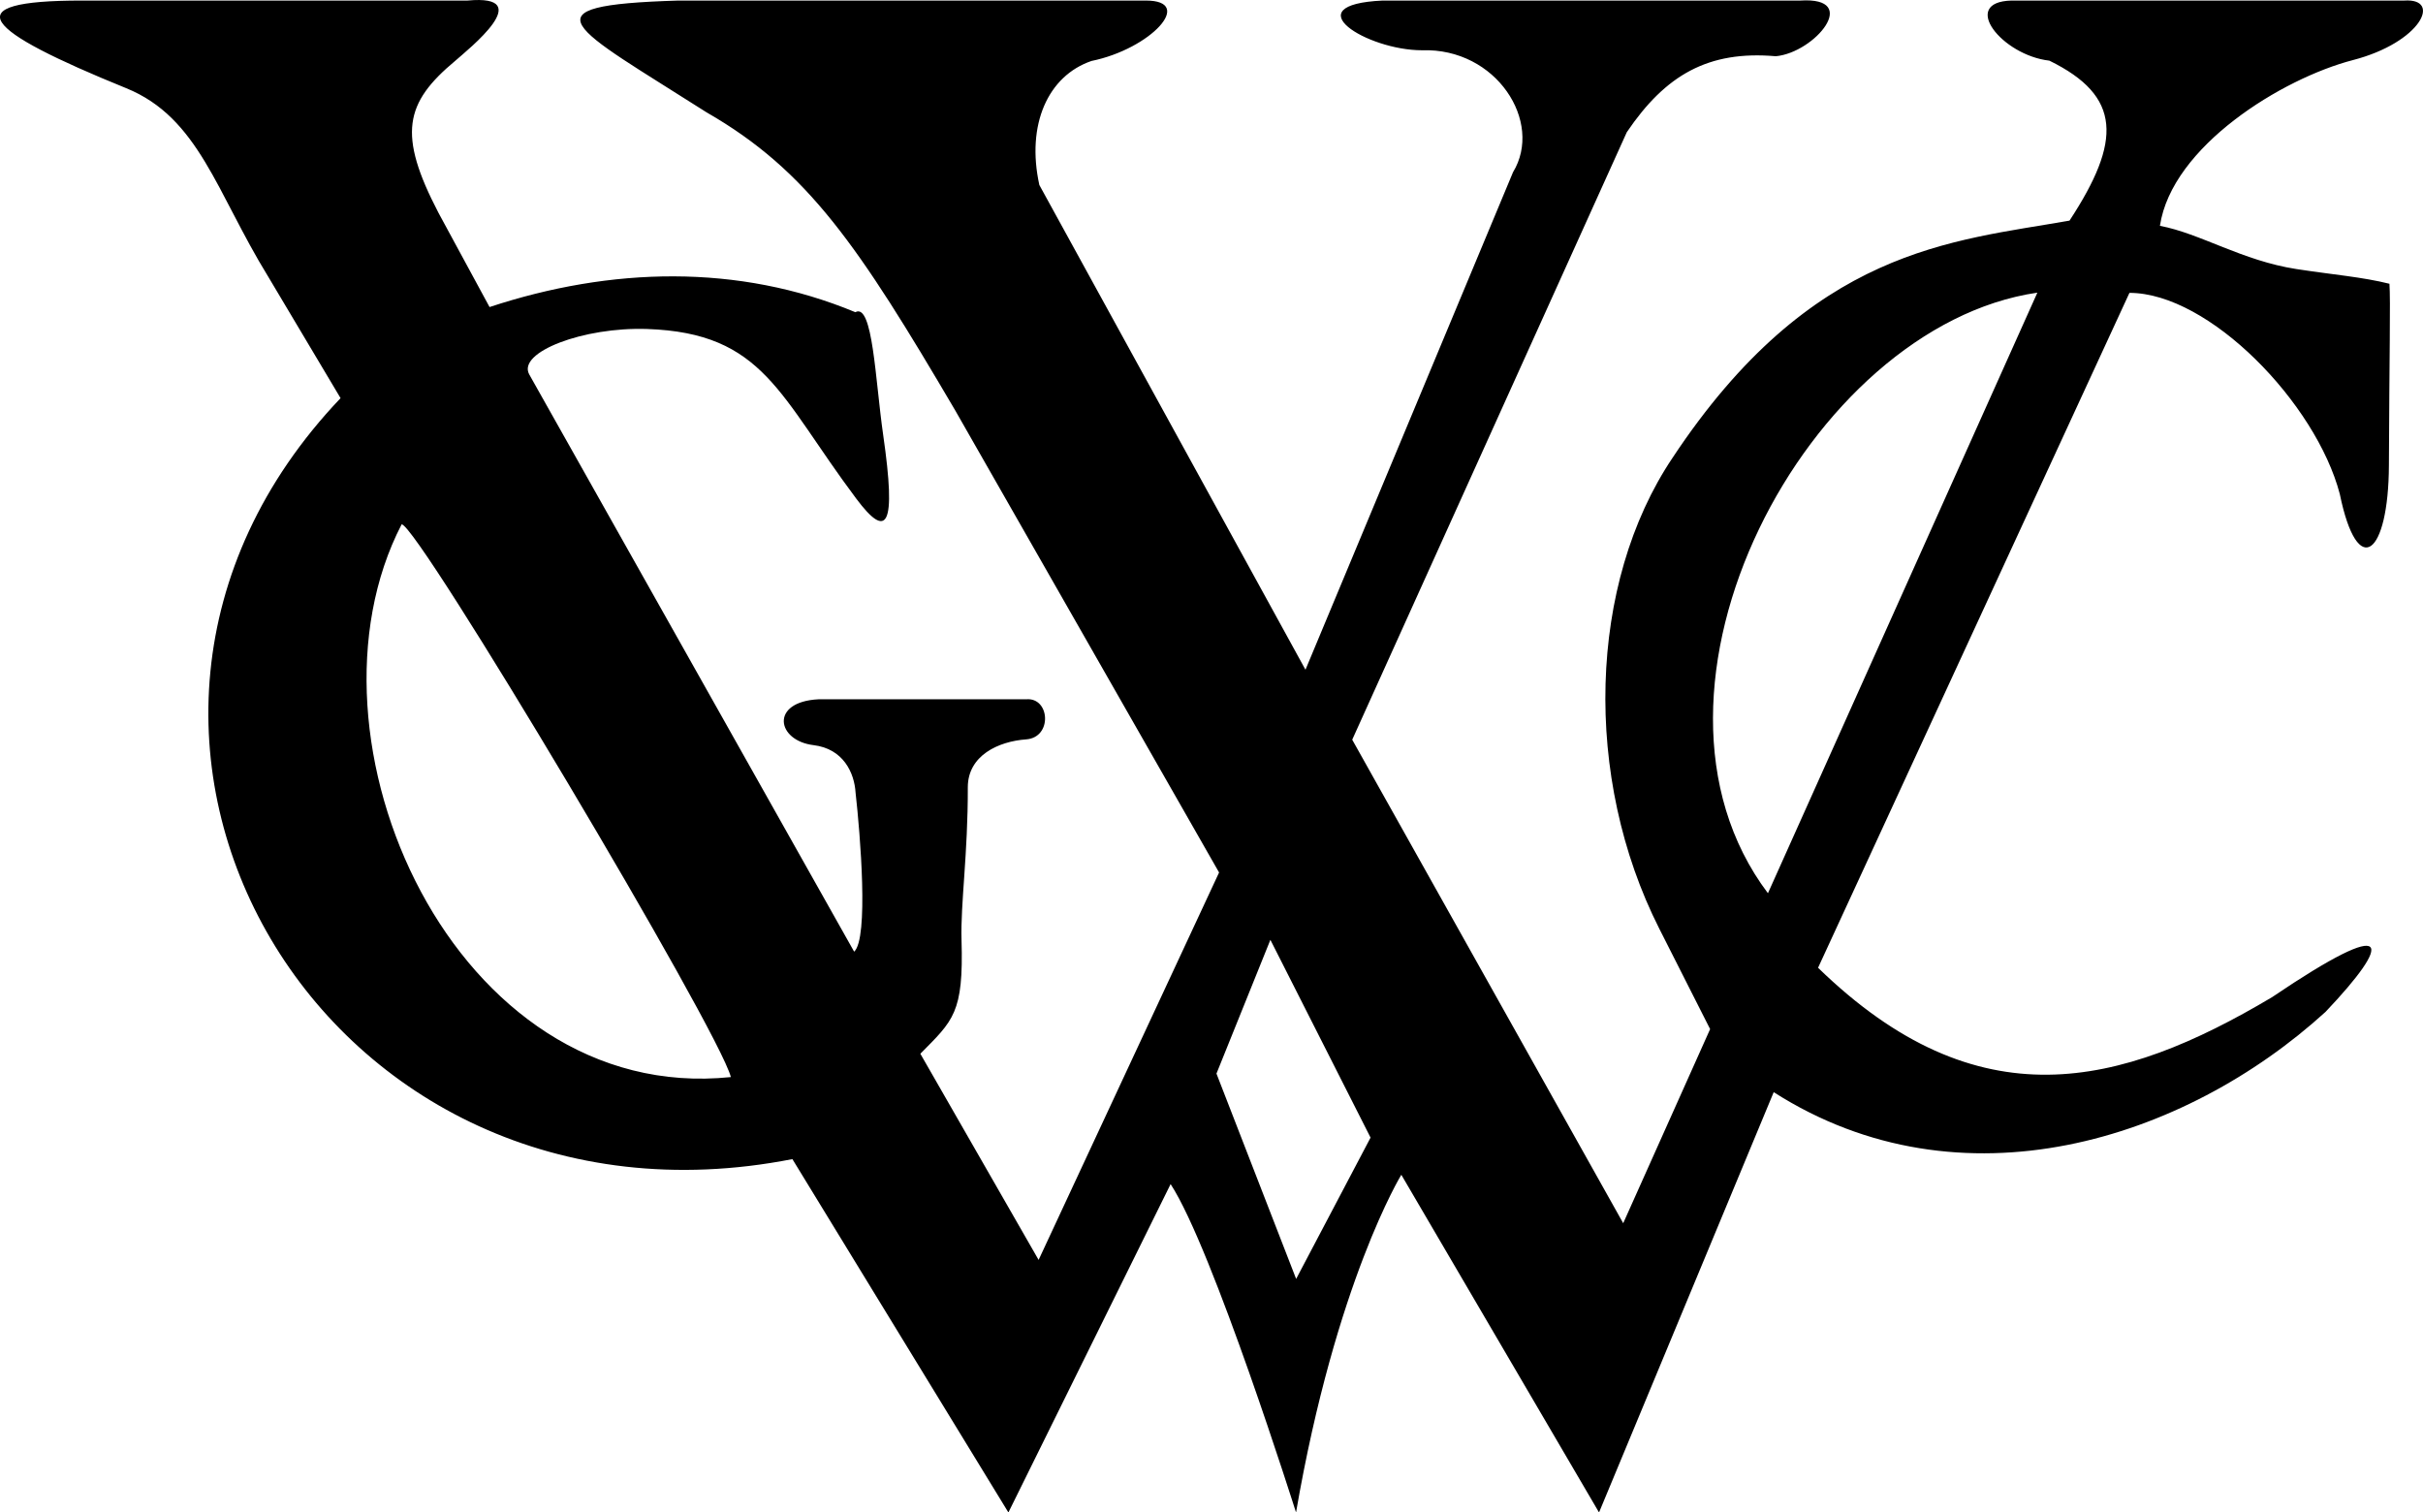 <?xml version="1.0" encoding="UTF-8" standalone="no"?>
<!-- Created with Inkscape (http://www.inkscape.org/) -->
<svg
   xmlns:dc="http://purl.org/dc/elements/1.1/"
   xmlns:cc="http://creativecommons.org/ns#"
   xmlns:rdf="http://www.w3.org/1999/02/22-rdf-syntax-ns#"
   xmlns:svg="http://www.w3.org/2000/svg"
   xmlns="http://www.w3.org/2000/svg"
   xmlns:sodipodi="http://sodipodi.sourceforge.net/DTD/sodipodi-0.dtd"
   xmlns:inkscape="http://www.inkscape.org/namespaces/inkscape"
   width="108.754"
   height="67.883"
   id="svg2"
   sodipodi:version="0.32"
   inkscape:version="0.46"
   sodipodi:docname="GWC.svg"
   inkscape:output_extension="org.inkscape.output.svg.inkscape"
   version="1.0">
  <sodipodi:namedview
     id="base"
     pagecolor="#ffffff"
     bordercolor="#666666"
     borderopacity="1.0"
     gridtolerance="10000"
     guidetolerance="10"
     objecttolerance="10"
     inkscape:pageopacity="0.0"
     inkscape:pageshadow="2"
     inkscape:zoom="1.8101934"
     inkscape:cx="76.032544"
     inkscape:cy="29.896406"
     inkscape:document-units="px"
     inkscape:current-layer="layer1"
     showgrid="false"
     inkscape:window-width="873"
     inkscape:window-height="669"
     inkscape:window-x="8"
     inkscape:window-y="19" />
  <defs
     id="defs4">
    <inkscape:path-effect
       phi="3"
       teeth="50"
       id="path-effect3163"
       effect="gears" />
    <inkscape:path-effect
       phi="5"
       teeth="4"
       id="path-effect2389"
       effect="gears" />
    <inkscape:path-effect
       prop_scale="1"
       id="path-effect2387"
       effect="skeletal" />
    <inkscape:path-effect
       prop_scale="1"
       id="path-effect2385"
       effect="bend_path" />
    <inkscape:perspective
       id="perspective10"
       inkscape:persp3d-origin="372.04724 : 350.78739 : 1"
       inkscape:vp_z="744.09448 : 526.18109 : 1"
       inkscape:vp_y="0 : 1000 : 0"
       inkscape:vp_x="0 : 526.18109 : 1"
       sodipodi:type="inkscape:persp3d" />
    <clipPath
       id="clipPath">
      <path
         id="rect3254"
         d="M 248.571,92.362 L 571.429,92.362 L 571.429,258.076 L 248.571,258.076 L 248.571,92.362 z"
         style="fill:#0000ff;fill-rule:evenodd;stroke:#000000;stroke-width:1px;stroke-linecap:butt;stroke-linejoin:miter;stroke-opacity:1" />
    </clipPath>
    <filter
       id="filter"
       height="2"
       width="2"
       x="-0.5"
       y="-0.5">
      <feGaussianBlur
         stdDeviation="5.0"
         id="feGaussianBlur3388" />
    </filter>
    <clipPath
       id="clipPathV">
      <path
         id="rect3419"
         d="M 248.498,318.991 L 575.787,318.991 L 575.787,468.494 L 248.498,468.494 L 248.498,318.991 z"
         style="fill:#0000ff;fill-rule:evenodd;stroke:#000000;stroke-width:1px;stroke-linecap:butt;stroke-linejoin:miter;stroke-opacity:1" />
    </clipPath>
    <filter
       y="-0.5"
       x="-0.5"
       width="2"
       height="2"
       id="filterO">
      <feGaussianBlur
         id="feGaussianBlur3437"
         stdDeviation="5.0" />
    </filter>
    <clipPath
       id="clipPathc">
      <path
         id="path3446"
         d="M 248.498,318.991 L 575.787,318.991 L 575.787,468.494 L 248.498,468.494 L 248.498,318.991 z"
         style="fill:#0000ff;fill-rule:evenodd;stroke:#000000;stroke-width:1px;stroke-linecap:butt;stroke-linejoin:miter;stroke-opacity:1" />
    </clipPath>
    <filter
       id="filterK"
       height="2"
       width="5.5"
       x="-0.5"
       y="-0.5">
      <feGaussianBlur
         stdDeviation="5.0"
         id="feGaussianBlur3577" />
    </filter>
    <clipPath
       id="clipPathw">
      <path
         id="path5728"
         d="M 468.711,290.707 L 366.168,362.736 L 372.418,487.893 L 272.227,412.627 L 155.127,457.246 L 195.749,338.7 L 117.127,241.12 L 242.424,243.121 L 310.932,138.194 L 347.748,257.976 L 468.711,290.707 z"
         style="fill:#ffff00;fill-rule:evenodd;stroke:#000000;stroke-width:1px;stroke-linecap:butt;stroke-linejoin:miter;stroke-opacity:1" />
    </clipPath>
    <filter
       y="-0.5"
       x="-0.5"
       width="2"
       height="2"
       id="filterU">
      <feGaussianBlur
         id="feGaussianBlur7266"
         stdDeviation="6.6" />
    </filter>
    <clipPath
       id="clipPathwz">
      <path
         style="fill:none;fill-rule:evenodd;stroke:#000000;stroke-width:1px;stroke-linecap:butt;stroke-linejoin:miter;stroke-opacity:1"
         d="M 157.584,147.266 C 122.302,201.493 78.868,274.285 58.589,343.235 C 36.75,417.486 33.018,435.38 101.015,424.047 C 147.709,416.265 127.267,478.683 123.239,506.88 C 121.534,518.815 130.438,547.571 131.32,563.448 C 132.814,590.344 170.495,602.822 179.807,628.098 C 192.224,661.802 221.414,650.595 246.477,642.24 C 287.042,628.719 295.744,606.055 323.249,573.55 C 353.416,537.898 383.379,525.07 408.102,472.535 C 437.117,410.877 357.131,364.062 315.168,329.093 C 274.618,295.301 262.912,322.44 266.68,258.382 C 269.365,212.746 290.924,172.667 290.924,129.083 C 290.924,106.387 214.141,115.391 200.01,116.961 C 174.907,119.75 182.07,123.786 165.665,135.144 C 162.368,137.426 157.952,146.713 157.584,147.266 z"
         id="path7333" />
    </clipPath>
    <filter
       id="filterf"
       height="2"
       width="2"
       x="-0.5"
       y="-0.5">
      <feGaussianBlur
         stdDeviation="6.6"
         id="feGaussianBlur8811" />
    </filter>
    <inkscape:perspective
       id="perspective19606"
       inkscape:persp3d-origin="372.04724 : 350.78739 : 1"
       inkscape:vp_z="744.09448 : 526.18109 : 1"
       inkscape:vp_y="0 : 1000 : 0"
       inkscape:vp_x="0 : 526.18109 : 1"
       sodipodi:type="inkscape:persp3d" />
  </defs>
  <g
     id="layer1"
     inkscape:groupmode="layer"
     inkscape:label="Layer 1"
     transform="translate(-291.873,-24.267)">
    <g
       transform="translate(129.3,-117.178)"
       clip-path="url(#clipPathwz)"
       id="g8817">
      <g
         id="g8819" />
    </g>
    <path
       style="fill:#000000"
       d="M 327.439,76.291 C 306.391,80.418 292.815,57.202 307.159,42.137 L 303.906,36.676 C 301.583,32.901 300.8,29.551 297.54,28.226 C 291.121,25.616 289.743,24.292 295.543,24.292 L 312.858,24.292 C 316.026,23.995 312.891,26.478 312.309,26.994 C 310.037,28.886 309.716,30.291 311.553,33.818 L 313.846,38.048 C 319.285,36.253 325,36.093 330.264,38.279 C 331.05,37.844 331.157,41.316 331.514,43.791 C 332.113,47.947 331.691,48.495 330.306,46.648 C 326.842,42.029 326.163,39.212 320.919,39.033 C 318.062,38.936 315.081,40.074 315.626,41.07 L 330.211,66.981 C 330.868,66.383 330.485,61.712 330.275,59.851 C 330.221,58.938 329.714,57.871 328.388,57.711 C 326.73,57.511 326.413,55.765 328.607,55.653 L 337.931,55.653 C 339.003,55.555 339.12,57.367 337.931,57.452 C 336.679,57.542 335.315,58.178 335.312,59.599 C 335.32,62.593 334.982,64.835 335.03,66.454 C 335.129,69.743 334.657,70.066 333.182,71.562 L 338.49,80.815 L 346.59,63.427 L 334.744,42.682 C 330.421,35.325 328.141,31.924 323.584,29.308 C 317.517,25.441 315.205,24.508 322.321,24.292 L 343.303,24.292 C 345.533,24.292 343.523,26.461 340.864,27.003 C 338.913,27.671 337.926,29.853 338.523,32.57 L 350.468,54.326 L 359.783,31.997 C 361.155,29.741 359.036,26.409 355.693,26.523 C 353.233,26.523 349.913,24.478 353.932,24.292 L 372.679,24.292 C 375.425,24.116 373.323,26.631 371.578,26.791 C 368.546,26.526 366.628,27.632 364.89,30.201 L 352.566,57.466 L 364.729,79.168 L 368.63,70.456 L 366.351,65.954 C 362.911,59.16 363.155,50.456 366.944,44.814 C 373.186,35.391 379.496,35.099 384.761,34.169 C 387.103,30.598 387.112,28.581 383.856,26.989 C 381.724,26.746 379.827,24.355 382.153,24.292 L 399.788,24.292 C 401.495,24.179 400.534,26.173 397.481,26.964 C 394.311,27.786 389.355,30.831 388.819,34.403 C 390.623,34.74 392.513,35.969 394.946,36.343 C 396.593,36.596 397.917,36.701 399.121,37.003 C 399.174,37.754 399.116,40.214 399.097,45.147 C 399.081,49.186 397.692,50.337 396.893,46.442 C 395.821,42.357 391.027,37.412 387.451,37.412 L 373.475,67.703 C 380.648,74.676 387.012,73.089 393.852,69.023 C 399.401,65.269 399.24,66.537 396.251,69.684 C 389.937,75.435 379.902,78.661 371.484,73.286 L 363.644,92.15 L 354.77,76.994 C 354.77,76.994 351.83,81.793 350.044,92.15 C 350.044,92.15 346.309,80.316 344.415,77.412 L 337.134,92.15 L 327.439,76.291 z M 353.389,75.326 L 348.893,66.449 L 346.473,72.453 L 350.049,81.668 L 353.389,75.326 z M 324.677,72.609 C 324.142,70.486 310.624,47.807 309.901,47.799 C 304.918,57.41 312.269,73.893 324.677,72.609 z M 383.318,37.402 C 373.021,38.901 364.332,55.209 371.225,64.358 L 383.318,37.402 z"
       id="path19612"
       sodipodi:nodetypes="cccsccccccssscccsccscscccccccccccccccccccccccccscscsccccccccccccccccccccccc" />
  </g>
</svg>

